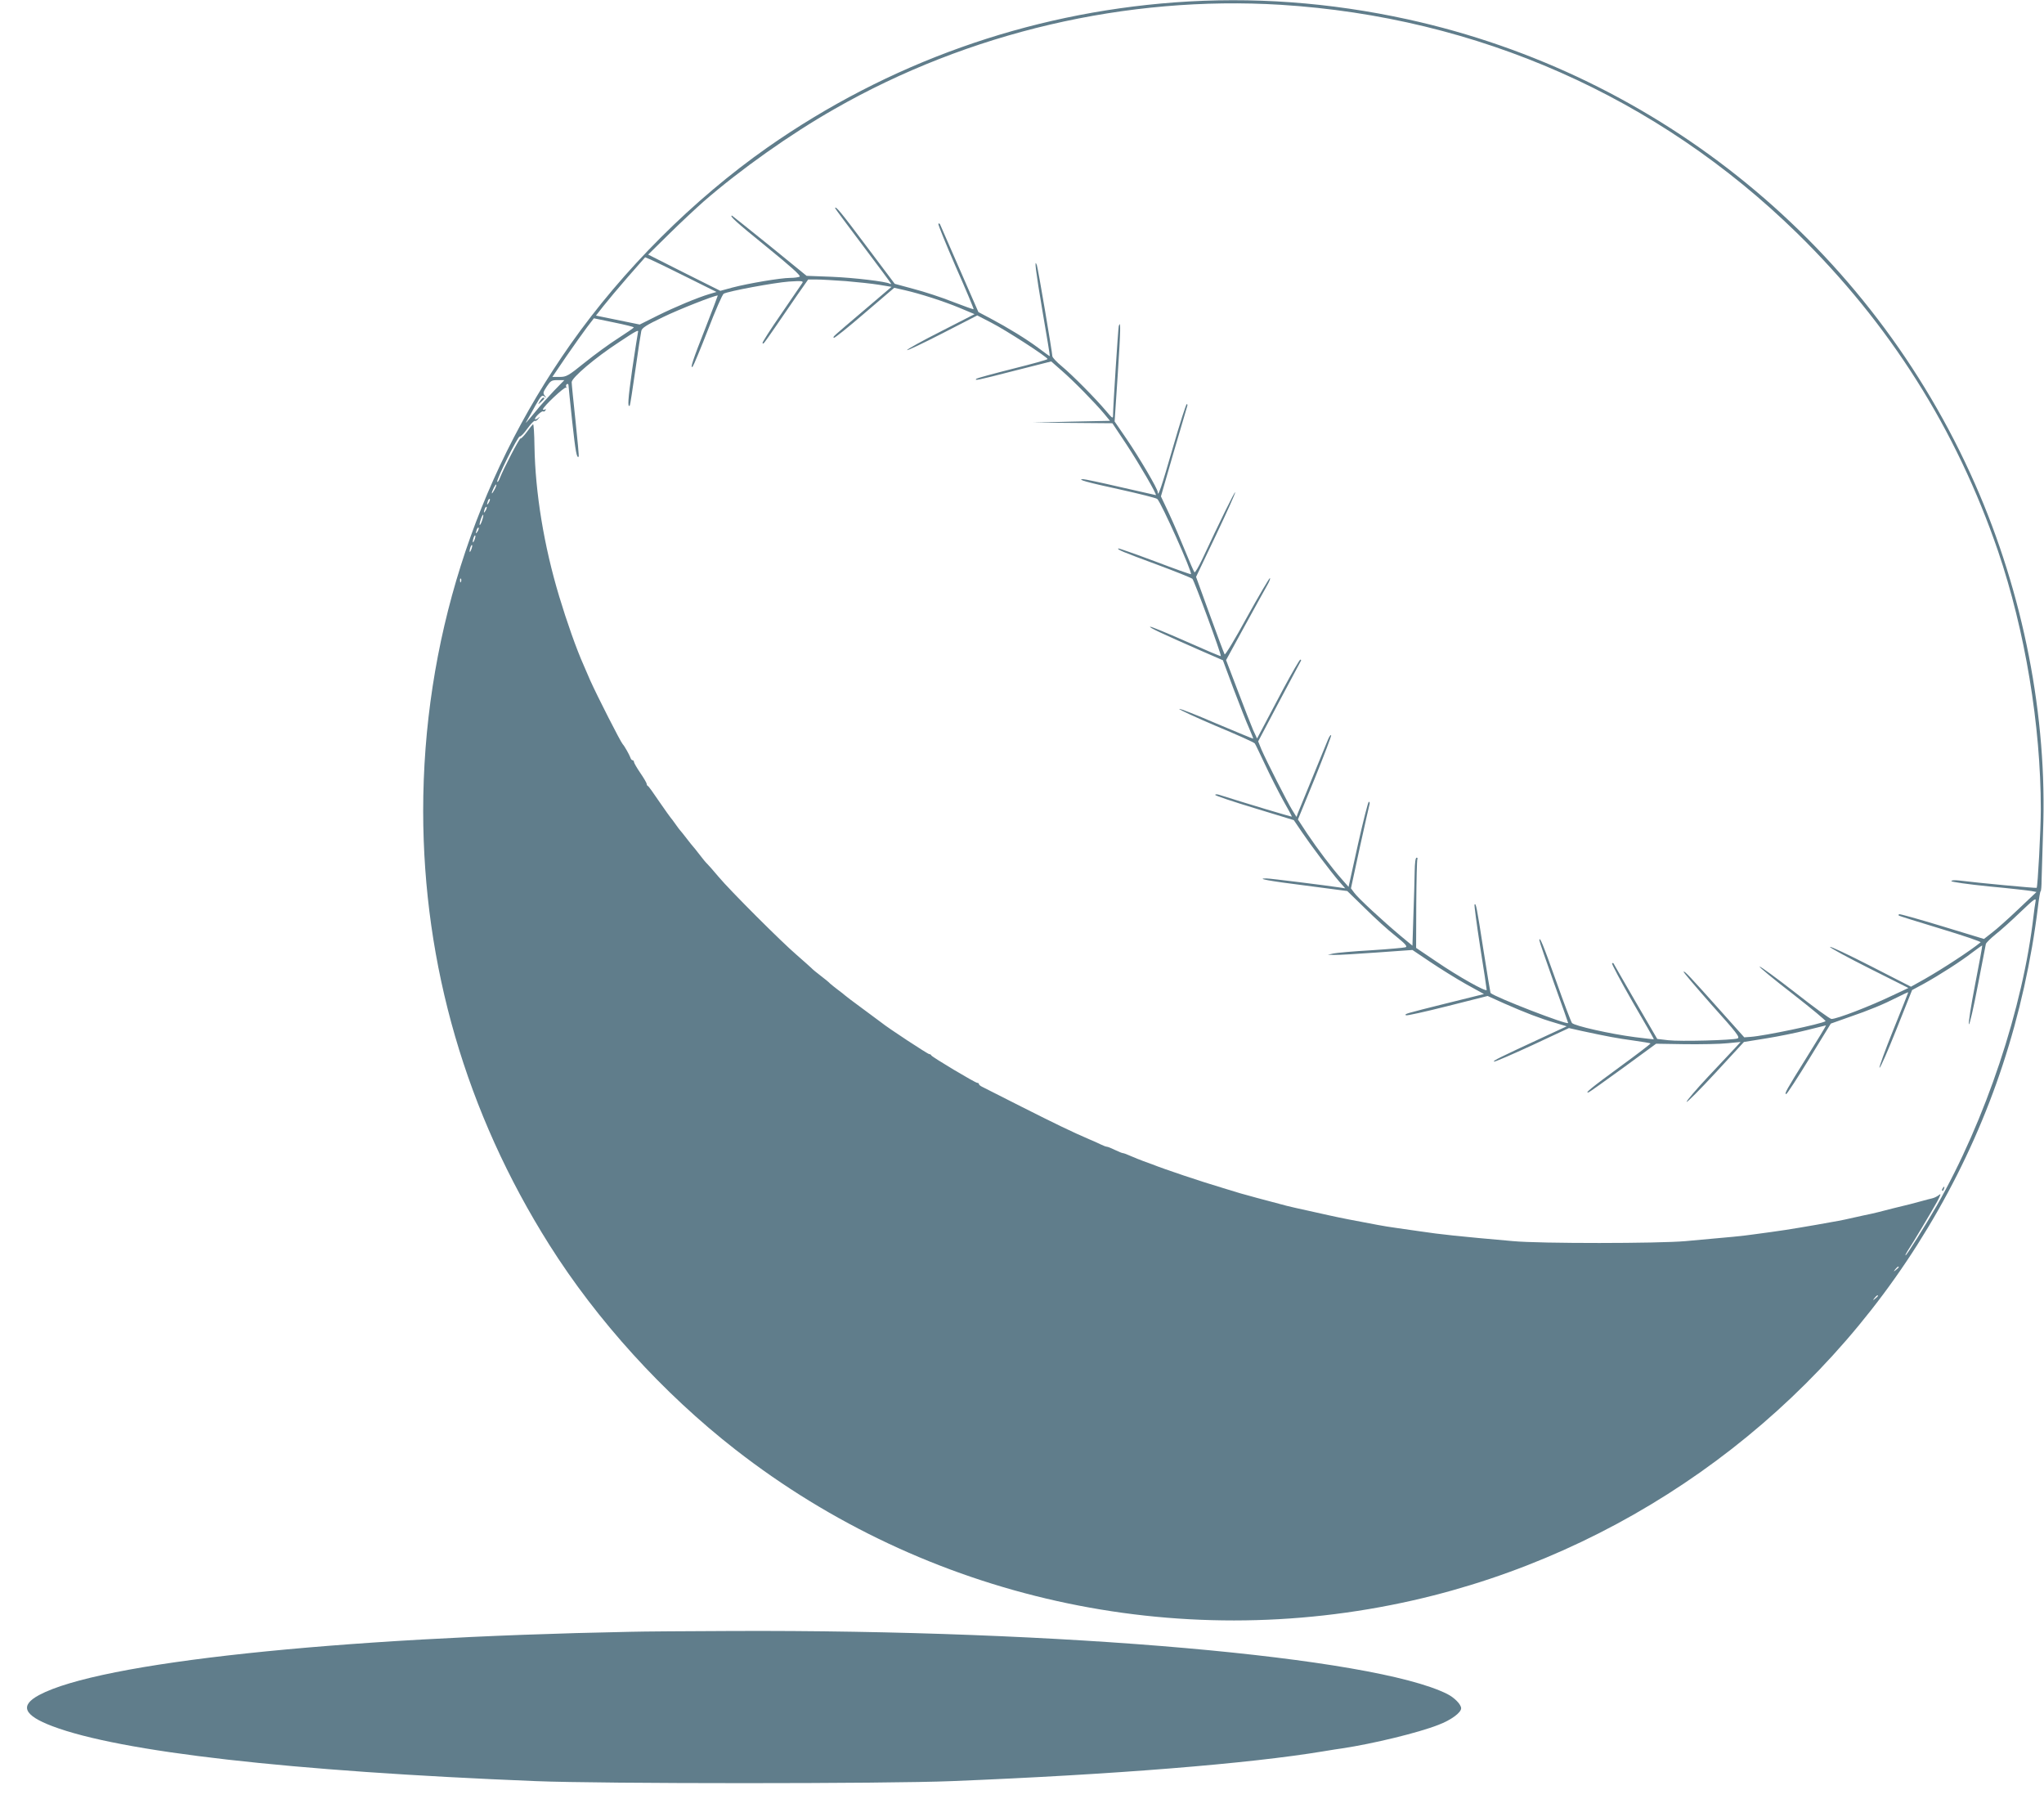 <?xml version="1.0" standalone="no"?>
<!DOCTYPE svg PUBLIC "-//W3C//DTD SVG 20010904//EN"
 "http://www.w3.org/TR/2001/REC-SVG-20010904/DTD/svg10.dtd">
<svg version="1.0" xmlns="http://www.w3.org/2000/svg"
 width="1280pt" height="1132pt" viewBox="0 0 1280 1132"
 preserveAspectRatio="xMidYMid meet">
<g transform="translate(0,1132) scale(0.1,-0.1)"
fill="#607d8b" stroke="none">
<path d="M7355 11305 c-922 -69 -1793 -379 -2550 -909 -463 -325 -903 -764
-1232 -1231 -604 -858 -923 -1870 -923 -2924 1 -965 269 -1889 790 -2715 299
-474 712 -929 1165 -1282 1198 -934 2759 -1281 4245 -944 1299 295 2442 1101
3156 2225 364 573 602 1190 719 1865 13 74 29 183 36 243 7 59 15 107 18 107
3 0 6 33 6 73 1 39 5 173 9 297 28 722 -123 1493 -426 2180 -653 1482 -1974
2563 -3553 2909 -489 107 -974 142 -1460 106z m665 -15 c1232 -77 2361 -576
3234 -1430 580 -568 996 -1226 1258 -1990 169 -497 268 -1090 268 -1617 0
-127 -19 -484 -26 -492 -3 -3 -368 31 -486 46 -28 3 -48 2 -48 -4 0 -5 106
-20 235 -33 130 -12 250 -26 267 -29 l31 -6 -114 -108 c-63 -60 -137 -126
-165 -147 l-50 -39 -263 80 c-145 44 -266 78 -269 75 -3 -3 -3 -7 -1 -9 2 -2
120 -39 262 -82 142 -43 254 -81 250 -85 -56 -47 -239 -167 -352 -231 l-84
-47 -254 130 c-139 71 -253 125 -253 119 0 -6 111 -66 246 -134 l245 -123 -98
-46 c-146 -70 -350 -148 -384 -148 -9 0 -111 74 -228 166 -117 91 -217 164
-222 162 -5 -2 87 -78 206 -170 118 -92 211 -169 207 -172 -29 -18 -383 -92
-468 -98 l-41 -3 -143 160 c-200 224 -231 257 -237 251 -3 -2 77 -96 176 -208
157 -175 179 -203 162 -210 -31 -11 -359 -20 -435 -11 l-68 8 -134 230 c-74
127 -135 235 -138 240 -2 6 -7 7 -11 3 -3 -3 54 -111 128 -240 75 -128 135
-234 134 -235 -1 -1 -54 5 -117 13 -155 20 -382 71 -396 89 -6 8 -51 126 -99
262 -82 230 -105 286 -105 255 0 -7 41 -125 90 -263 50 -138 90 -252 90 -254
0 -16 -460 162 -486 188 -1 1 -21 121 -44 267 -43 276 -47 296 -56 287 -3 -3
13 -122 35 -265 23 -143 41 -264 41 -270 0 -16 -177 83 -316 178 l-126 85 1
274 c1 151 4 278 7 282 3 5 0 9 -5 9 -7 0 -11 -33 -12 -87 -1 -49 -4 -173 -8
-276 l-6 -188 -75 62 c-113 95 -268 238 -290 270 l-20 27 55 254 c31 139 58
261 61 271 3 9 1 17 -4 17 -5 0 -35 -120 -68 -266 l-59 -267 -43 49 c-62 70
-149 185 -217 286 l-57 87 107 261 c58 144 104 264 101 267 -3 4 -12 -9 -20
-28 -107 -262 -180 -439 -188 -459 l-9 -25 -25 40 c-32 51 -165 314 -194 381
l-21 52 131 248 c73 137 134 252 137 257 2 4 0 7 -4 7 -5 0 -52 -82 -106 -182
-53 -101 -112 -212 -131 -248 l-34 -64 -25 54 c-13 30 -56 141 -96 246 l-73
191 117 214 c65 118 128 233 142 257 13 23 20 42 15 42 -4 0 -69 -110 -143
-244 -74 -136 -137 -240 -140 -233 -4 7 -46 118 -93 248 l-86 237 125 262 c69
145 123 265 120 268 -4 4 -96 -183 -207 -421 -23 -48 -44 -84 -48 -80 -4 4
-30 64 -58 133 -28 69 -73 174 -101 234 l-51 108 80 277 c45 152 83 282 85
289 2 6 1 12 -3 12 -5 0 -44 -123 -87 -272 -71 -247 -95 -317 -95 -279 0 20
-114 214 -196 334 l-74 108 20 301 c18 273 19 338 6 297 -4 -14 -36 -509 -36
-559 0 -23 -4 -20 -42 25 -67 80 -213 227 -278 281 -33 27 -60 56 -60 64 0 21
-90 552 -97 570 -18 49 -7 -38 35 -287 27 -156 48 -283 46 -283 -2 0 -34 23
-71 51 -75 56 -189 126 -302 186 l-74 39 -118 270 c-65 148 -120 274 -122 279
-2 6 -7 7 -11 4 -3 -3 46 -124 109 -269 64 -144 114 -264 112 -266 -1 -2 -60
19 -130 46 -70 28 -180 64 -246 81 l-118 32 -179 238 c-155 207 -194 255 -194
235 0 -2 79 -109 175 -236 96 -127 175 -234 175 -236 0 -3 -4 -3 -9 0 -21 13
-220 37 -363 43 l-157 6 -232 189 c-128 103 -234 188 -235 188 -19 0 27 -42
216 -195 149 -121 216 -181 208 -187 -7 -4 -34 -8 -60 -8 -59 0 -260 -34 -360
-60 l-77 -21 -226 113 -226 114 133 131 c73 72 170 162 214 201 230 200 543
422 819 579 840 481 1831 712 2795 653z m-3722 -1704 l189 -94 -41 -12 c-78
-23 -221 -83 -330 -137 l-110 -55 -137 28 -137 28 47 60 c25 32 94 114 153
182 l108 123 34 -14 c19 -8 120 -57 224 -109z m998 -26 c71 -6 165 -16 208
-23 l79 -13 -169 -144 c-209 -178 -199 -168 -192 -175 3 -4 90 66 192 154
l186 159 62 -14 c101 -23 247 -70 348 -112 l93 -39 -211 -108 c-117 -59 -212
-112 -212 -117 0 -5 99 42 220 104 l220 113 87 -45 c94 -48 353 -216 353 -228
0 -4 -98 -31 -218 -61 -119 -30 -221 -58 -227 -62 -15 -14 -2 -12 239 50 l229
58 66 -58 c74 -64 208 -201 265 -269 l37 -45 -243 -5 -243 -6 251 -2 250 -2
91 -137 c80 -122 191 -313 181 -313 -2 0 -101 23 -221 50 -120 28 -225 50
-235 50 -42 -1 25 -20 233 -65 121 -27 225 -53 232 -59 25 -23 221 -461 211
-471 -2 -2 -104 34 -227 81 -123 46 -226 82 -228 80 -7 -7 20 -19 242 -101
116 -43 215 -83 222 -89 12 -12 184 -478 178 -484 -2 -2 -101 40 -220 93 -120
53 -220 94 -223 91 -5 -6 70 -41 309 -146 l147 -64 67 -180 c38 -100 81 -210
97 -245 15 -35 27 -65 26 -66 -2 -1 -105 42 -231 95 -125 54 -229 95 -232 91
-2 -4 102 -52 231 -107 130 -54 239 -103 242 -109 4 -5 32 -65 64 -132 31 -67
82 -167 112 -222 31 -54 56 -101 56 -104 0 -3 -267 77 -457 137 -13 4 -23 3
-23 -1 0 -5 111 -42 246 -83 l246 -75 51 -75 c56 -83 175 -241 233 -309 l38
-43 -40 6 c-78 12 -430 56 -453 56 -70 0 15 -16 247 -45 l259 -34 111 -108
c60 -60 146 -138 191 -173 62 -50 76 -66 63 -71 -9 -3 -107 -12 -217 -19 -110
-6 -216 -16 -235 -20 l-35 -8 40 -1 c22 -1 141 6 265 15 l225 16 110 -74 c61
-41 162 -104 224 -139 l114 -63 -234 -58 c-264 -66 -264 -66 -255 -75 3 -4
120 22 259 57 l253 64 104 -47 c132 -58 225 -94 318 -121 l73 -22 -138 -64
c-283 -131 -328 -153 -317 -157 6 -2 114 45 240 103 l229 107 80 -18 c162 -35
222 -46 324 -60 57 -8 105 -16 107 -18 2 -2 -84 -68 -191 -146 -178 -130 -227
-170 -196 -160 6 2 104 72 217 154 l205 150 182 -3 c100 -1 219 1 264 6 l83 8
-33 -36 c-18 -19 -95 -101 -171 -182 -76 -81 -136 -152 -134 -157 1 -6 83 76
181 182 l178 193 137 22 c75 12 190 35 256 52 65 16 120 30 121 30 2 0 -52
-90 -121 -200 -129 -207 -142 -230 -128 -230 5 1 70 100 144 221 l135 220 110
39 c134 46 218 81 307 126 37 19 68 33 68 31 0 -2 -42 -108 -94 -236 -51 -127
-90 -234 -86 -236 5 -3 52 105 106 240 l98 246 76 41 c97 54 230 139 302 195
31 23 58 43 61 43 2 0 -18 -109 -44 -242 -26 -134 -44 -247 -39 -251 4 -5 29
103 55 240 26 136 49 255 51 263 3 8 30 35 61 60 31 24 101 87 156 140 89 85
99 91 94 65 -3 -17 -9 -55 -12 -85 -66 -580 -301 -1284 -607 -1820 -72 -125
-188 -310 -195 -310 -3 0 3 12 13 28 31 46 149 244 184 307 22 41 27 55 14 44
-11 -9 -30 -19 -44 -22 -14 -3 -43 -11 -65 -17 -22 -6 -56 -15 -75 -20 -48
-11 -158 -39 -200 -50 -19 -5 -60 -14 -90 -20 -30 -7 -71 -16 -90 -20 -34 -8
-80 -17 -207 -39 -168 -29 -219 -37 -393 -60 -71 -10 -120 -15 -425 -42 -168
-15 -910 -16 -1080 0 -341 30 -454 42 -580 61 -33 5 -96 14 -140 20 -44 6
-100 15 -125 20 -146 27 -243 46 -305 60 -22 5 -83 18 -135 30 -52 11 -112 25
-132 30 -87 23 -117 31 -188 50 -41 11 -88 24 -105 29 -16 5 -64 19 -105 32
-141 42 -365 117 -445 149 -11 4 -36 13 -55 20 -19 7 -54 21 -77 31 -24 11
-46 19 -51 19 -5 0 -27 9 -50 20 -22 11 -45 20 -50 20 -5 0 -22 6 -38 14 -16
8 -47 22 -69 31 -110 47 -219 100 -425 204 -124 63 -235 119 -247 125 -13 6
-23 14 -23 19 0 4 -4 7 -10 7 -13 0 -284 162 -288 172 -2 5 -8 8 -13 8 -9 0
-259 164 -299 197 -8 6 -62 46 -120 89 -58 42 -107 80 -110 83 -3 3 -21 18
-42 33 -20 15 -42 33 -50 40 -7 8 -33 29 -58 48 -25 19 -52 41 -60 50 -8 8
-49 44 -90 80 -97 83 -420 406 -490 490 -30 36 -62 72 -70 80 -9 8 -31 35 -50
60 -19 25 -37 47 -40 50 -3 3 -21 25 -40 50 -19 25 -37 47 -40 50 -3 3 -17 21
-30 40 -13 19 -27 37 -30 40 -3 3 -35 48 -71 100 -35 52 -67 97 -71 98 -5 2
-8 8 -8 13 0 6 -18 37 -40 69 -22 32 -40 64 -40 69 0 6 -4 11 -9 11 -5 0 -11
8 -14 18 -6 17 -37 72 -47 82 -13 13 -160 302 -204 400 -15 36 -34 79 -41 95
-46 103 -105 271 -153 430 -96 318 -150 650 -155 941 -1 78 -5 140 -9 138 -4
-3 -22 -25 -39 -49 -18 -24 -35 -42 -39 -40 -6 4 -107 -189 -130 -249 -6 -16
-13 -26 -16 -23 -9 9 129 288 141 284 5 -2 27 20 48 50 21 29 42 51 47 48 4
-3 14 3 21 13 13 15 12 16 -3 3 -10 -7 -18 -9 -18 -4 0 13 45 54 52 47 3 -3 9
0 14 7 4 8 3 10 -4 5 -7 -4 -12 -3 -12 1 0 16 136 144 145 136 4 -4 5 -3 1 4
-3 6 -2 14 4 18 5 3 10 0 10 -7 0 -7 11 -109 23 -225 21 -193 29 -235 41 -222
2 2 -7 103 -20 224 -13 121 -24 230 -24 242 0 28 147 153 294 249 110 73 128
83 121 63 -2 -8 -18 -112 -36 -232 -27 -191 -30 -242 -15 -226 2 2 18 103 35
224 17 121 34 231 37 243 4 19 32 37 137 87 101 49 320 135 342 135 1 0 -33
-90 -76 -200 -81 -205 -100 -263 -81 -245 5 6 48 108 95 229 46 120 91 223 99
227 29 16 315 69 408 76 79 5 92 4 85 -8 -5 -8 -65 -94 -132 -193 -68 -98
-121 -181 -118 -184 6 -7 1 -14 82 103 38 55 99 144 136 198 l68 97 52 0 c29
0 111 -5 183 -10z m-1327 -290 c0 -3 -44 -33 -98 -68 -54 -34 -148 -103 -209
-152 -104 -84 -115 -90 -158 -90 l-45 0 87 128 c48 70 107 152 130 183 l43 56
126 -26 c69 -14 125 -28 124 -31z m-500 -397 c-36 -38 -88 -95 -114 -128 -61
-74 -73 -87 -53 -55 8 14 32 56 52 93 34 59 40 66 55 55 14 -12 15 -11 2 5
-12 15 -10 22 13 57 24 36 30 40 68 40 l42 0 -65 -67z m-373 -620 c-8 -15 -15
-25 -16 -21 0 12 23 58 27 54 3 -2 -2 -17 -11 -33z m-35 -80 c-12 -20 -14 -14
-5 12 4 9 9 14 11 11 3 -2 0 -13 -6 -23z m-20 -50 c-12 -20 -14 -14 -5 12 4 9
9 14 11 11 3 -2 0 -13 -6 -23z m-22 -62 c-6 -18 -13 -30 -15 -28 -2 2 1 18 7
36 6 18 13 30 15 28 2 -2 -1 -18 -7 -36z m-28 -68 c-12 -20 -14 -14 -5 12 4 9
9 14 11 11 3 -2 0 -13 -6 -23z m-20 -54 c-5 -13 -10 -19 -10 -12 -1 15 10 45
15 40 3 -2 0 -15 -5 -28z m-20 -60 c-5 -13 -10 -19 -10 -12 -1 15 10 45 15 40
3 -2 0 -15 -5 -28z m-64 -201 c-3 -8 -6 -5 -6 6 -1 11 2 17 5 13 3 -3 4 -12 1
-19z m9003 -4292 c0 -2 -8 -10 -17 -17 -16 -13 -17 -12 -4 4 13 16 21 21 21
13z m-130 -180 c0 -2 -8 -10 -17 -17 -16 -13 -17 -12 -4 4 13 16 21 21 21 13z"/>
<path d="M12165 3879 c-4 -6 -5 -12 -2 -15 2 -3 7 2 10 11 7 17 1 20 -8 4z"/>
<path d="M3381 8808 c-14 -23 -14 -23 8 -4 22 20 25 26 13 26 -4 0 -13 -10
-21 -22z"/>
<path d="M3950 1103 c-1858 -36 -3326 -193 -3705 -396 -123 -66 -97 -127 83
-195 425 -161 1486 -282 3027 -344 417 -17 2195 -17 2605 0 1016 41 1862 109
2330 187 47 8 99 16 115 18 193 29 478 98 602 147 80 30 143 77 143 104 0 24
-42 67 -88 90 -463 231 -2411 403 -4482 394 -278 -1 -561 -3 -630 -5z"/>
</g>
</svg>
